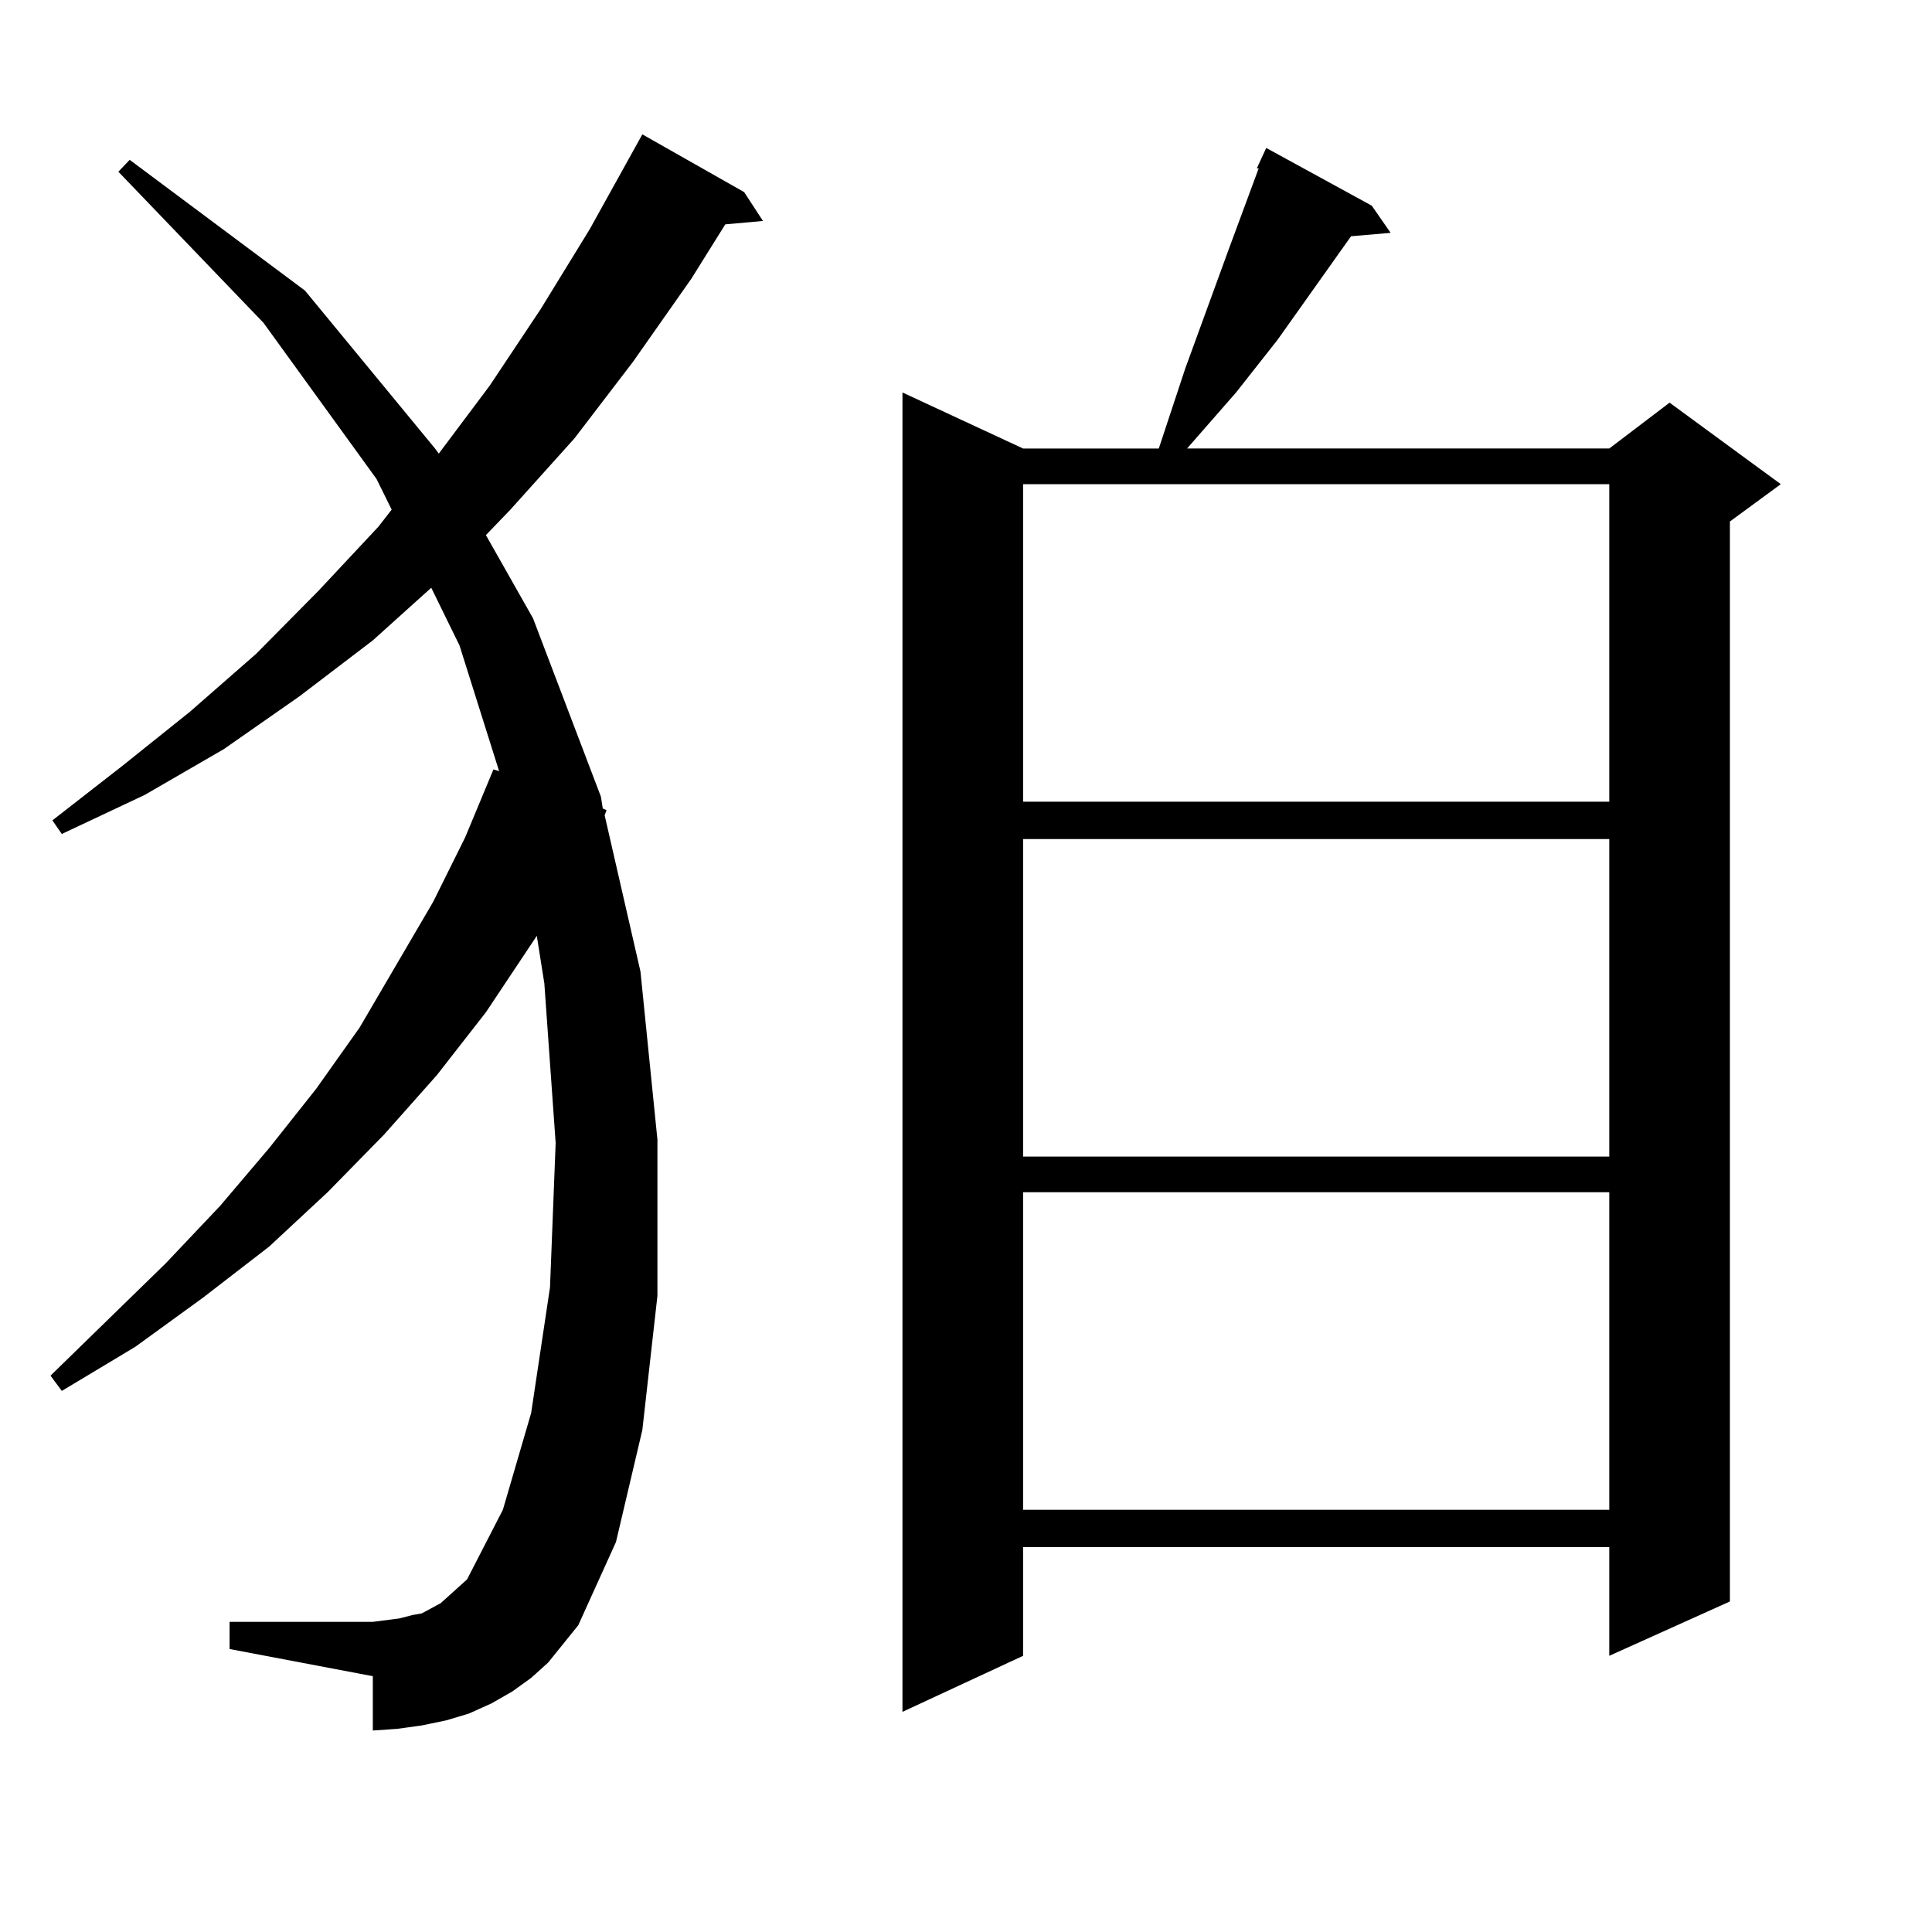 <?xml version="1.0" encoding="utf-8"?>
<!-- Generator: Adobe Illustrator 16.0.0, SVG Export Plug-In . SVG Version: 6.00 Build 0)  -->
<!DOCTYPE svg PUBLIC "-//W3C//DTD SVG 1.1//EN" "http://www.w3.org/Graphics/SVG/1.1/DTD/svg11.dtd">
<svg version="1.1" id="图层_1" xmlns="http://www.w3.org/2000/svg" xmlns:xlink="http://www.w3.org/1999/xlink" x="0px" y="0px"
	 width="1000px" height="1000px" viewBox="0 0 1000 1000" enable-background="new 0 0 1000 1000" xml:space="preserve">
<path d="M283.7,860.563l-8.78,7.91l-9.756,7.031l-10.731,6.152l-11.707,5.273l-11.707,3.516l-12.683,2.637l-12.683,1.758
	l-12.683,0.879v-28.125l-74.145-14.063v-14.063h74.145l6.829-0.879l6.829-0.879l6.829-1.758l4.878-0.879l4.878-2.637l4.878-2.637
	l3.902-3.516l9.756-8.789l18.536-36.035l14.634-50.098l9.756-65.039l2.927-74.707L281.749,509l-3.902-24.609l-26.341,39.551
	l-25.365,32.52l-27.316,30.762l-29.268,29.883l-30.243,28.125l-34.146,26.367l-35.121,25.488l-38.048,22.852l-5.854-7.91
	l59.511-58.008l28.292-29.883l25.365-29.883l24.39-30.762l22.438-31.641l38.048-65.039l16.585-33.398l14.634-35.156l2.927,0.879
	l-20.487-65.039l-14.634-29.883l-30.243,27.246l-38.048,29.004l-39.023,27.246l-40.975,23.73l-42.926,20.215l-4.878-7.031
	L63.218,396.5l35.121-28.125l34.146-29.883l32.194-32.52l31.219-33.398l6.829-8.789l-7.805-15.82l-58.535-80.859l-75.12-78.223
	l5.854-6.152l90.729,67.676l67.315,81.738l1.951,2.637l26.341-35.156l26.341-39.551l25.365-41.309l27.316-49.219l52.682,29.883
	l9.756,14.941l-19.512,1.758l-17.561,28.125l-30.243,43.066l-30.243,39.551l-33.17,36.914l-12.683,13.184l24.39,43.066
	l35.121,92.285l0.976,6.152l1.951,0.879l-0.976,2.637l18.536,80.859l8.78,87.012v80.859l-7.805,69.434l-13.658,58.008
	l-19.512,43.066L283.7,860.563z M710.031,106.461l9.756,14.063l-20.487,1.758l-38.048,53.613l-21.463,27.246l-25.365,29.004h218.531
	l31.219-23.73l57.56,42.188l-26.341,19.336v558.984l-62.438,28.125v-56.25H529.548v56.25l-62.438,29.004v-682.91l62.438,29.004
	h70.242l13.658-41.309l22.438-61.523l5.854-15.82l9.756-26.367h-0.976l4.878-10.547L710.031,106.461z M529.548,250.602v164.355
	h303.407V250.602H529.548z M529.548,434.293v164.355h303.407V434.293H529.548z M529.548,617.105v164.355h303.407V617.105H529.548z"
	/>
</svg>
